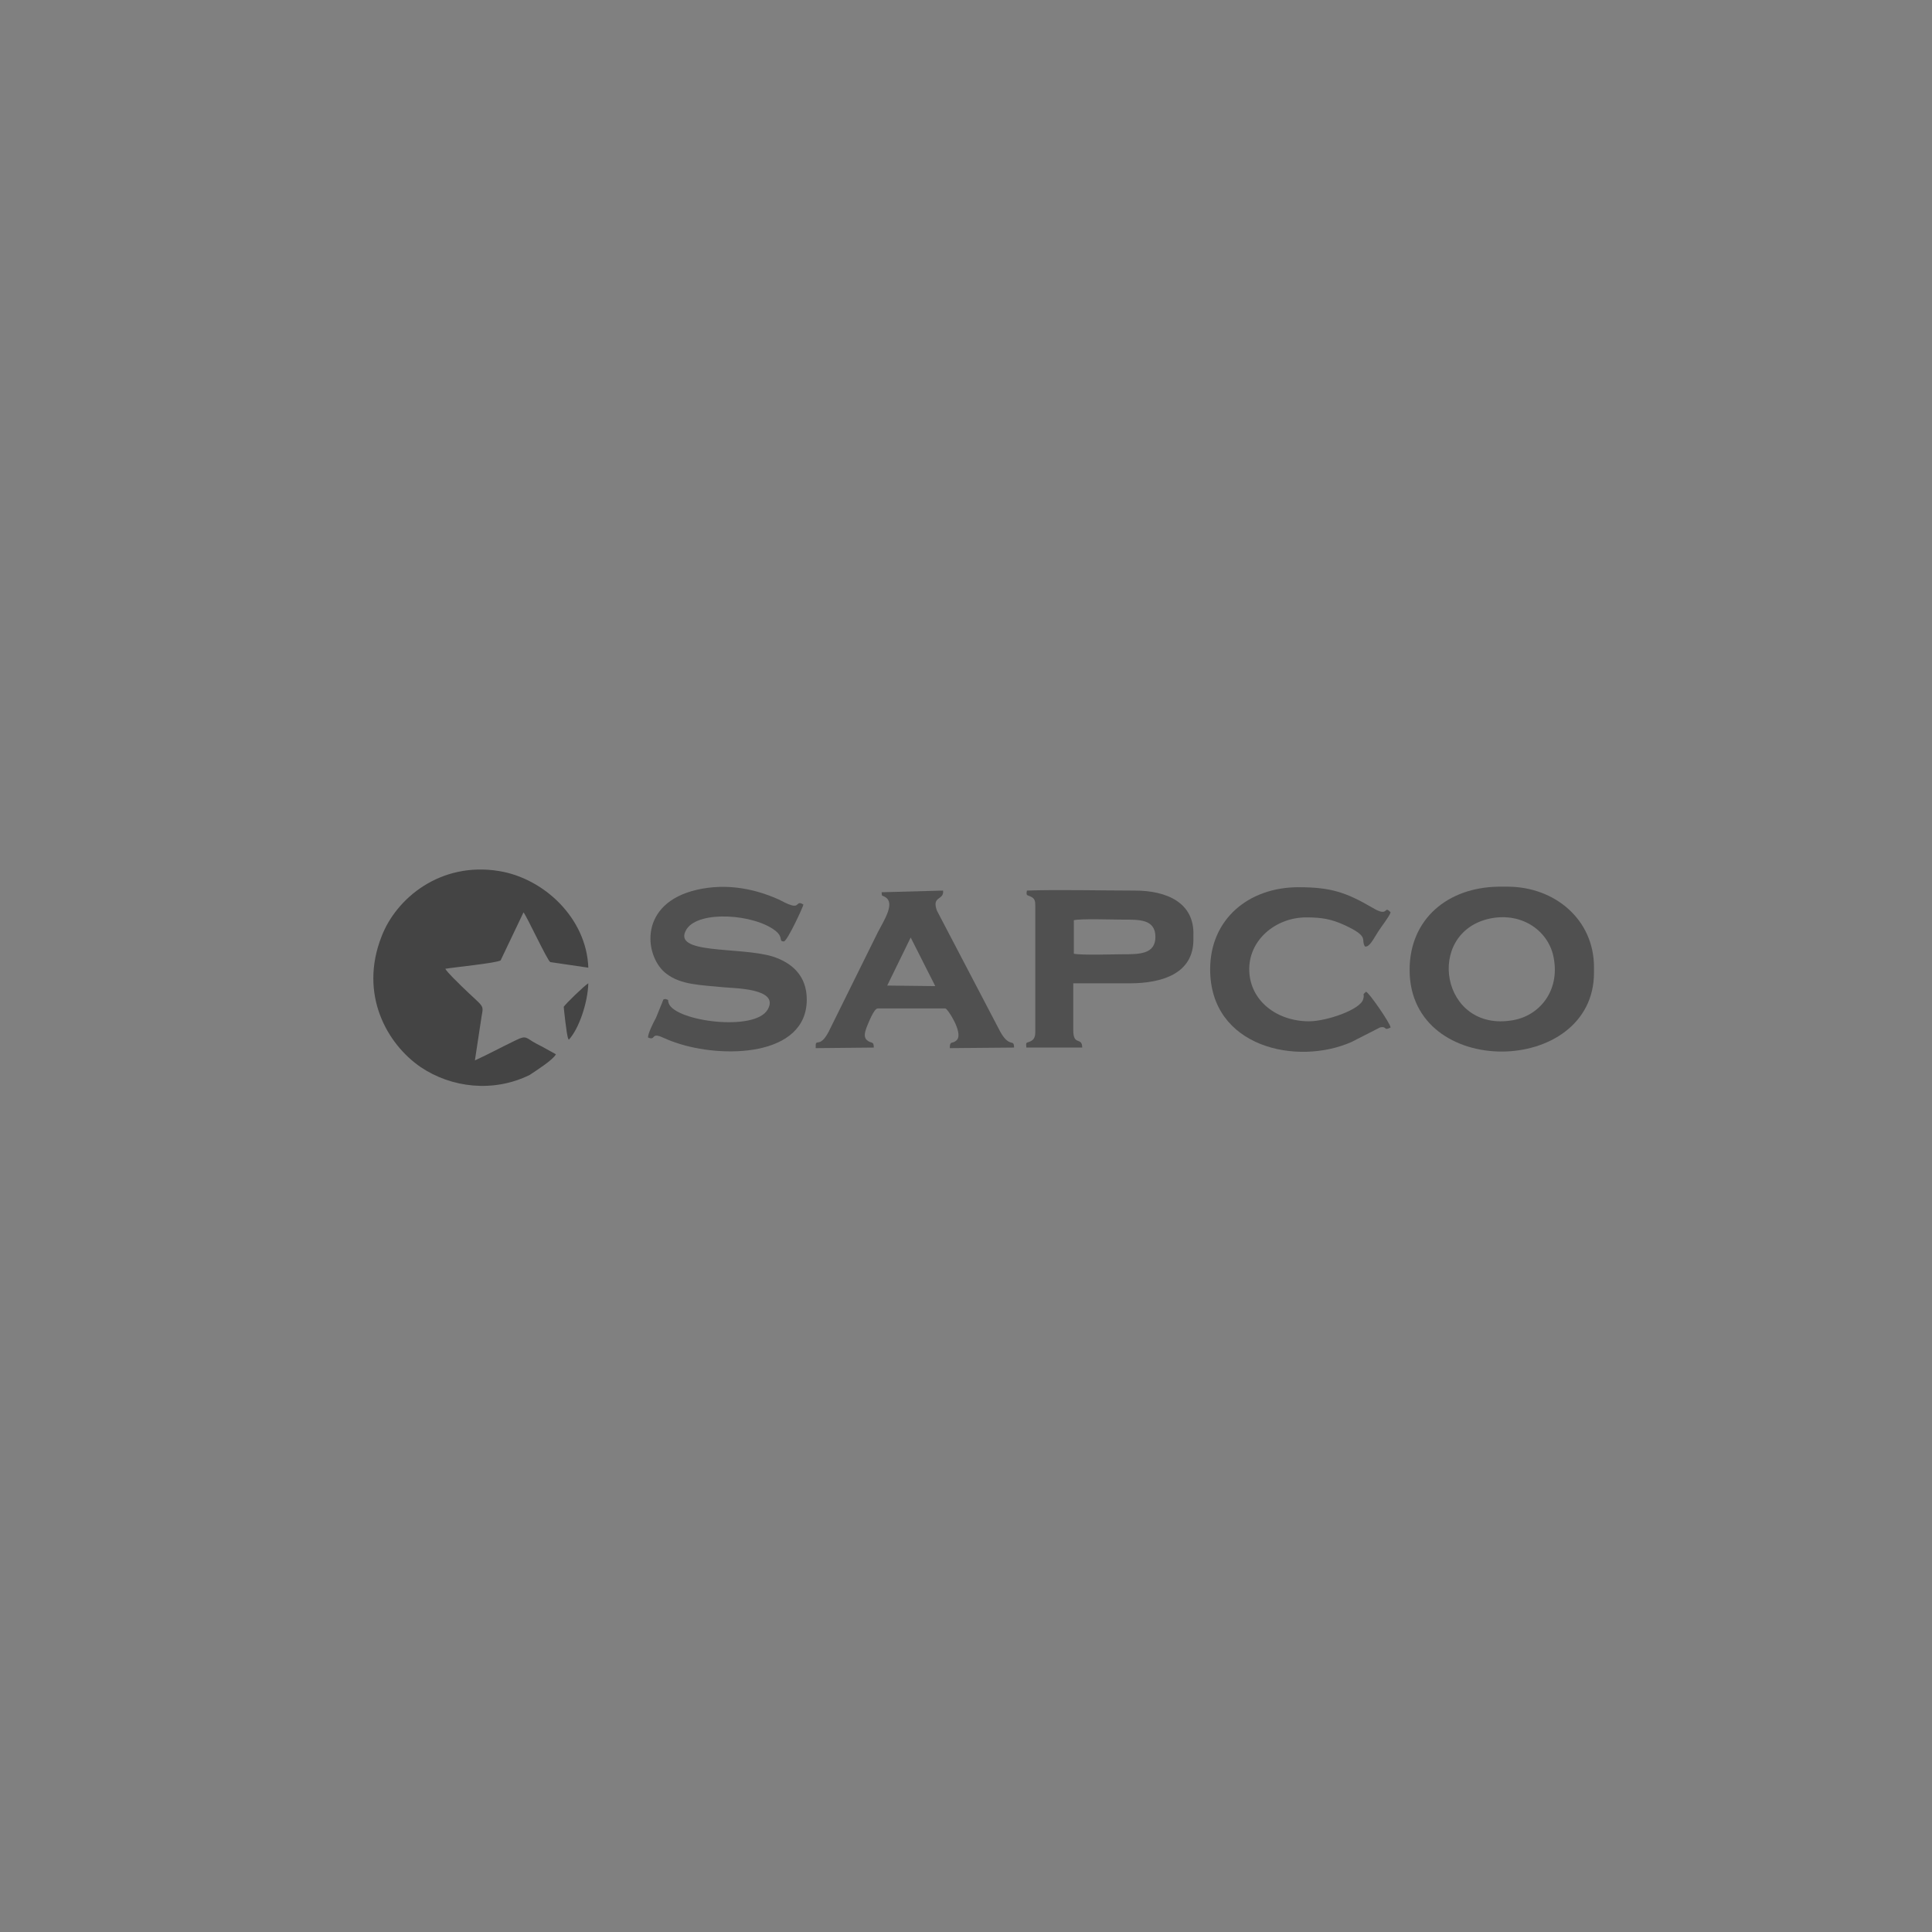 <?xml version="1.0" encoding="utf-8"?>
<!-- Generator: Adobe Illustrator 22.1.0, SVG Export Plug-In . SVG Version: 6.00 Build 0)  -->
<svg version="1.1" id="_x31_" xmlns="http://www.w3.org/2000/svg" xmlns:xlink="http://www.w3.org/1999/xlink" x="0px" y="0px"
	 viewBox="0 0 345.8 345.8" style="enable-background:new 0 0 345.8 345.8;" xml:space="preserve">
<rect x="0" y="0" width="345.8" height="345.8" fill="#808080" stroke="none"/>
<style type="text/css">
	.st0{fill-rule:evenodd;clip-rule:evenodd;fill:#444444;}
	.st1{fill-rule:evenodd;clip-rule:evenodd;fill:#505050;}
	.st2{fill-rule:evenodd;clip-rule:evenodd;fill:#FEFEFE;}
</style>
<g>
	<path class="st0" d="M99.5,188.7c-1.1-0.6-2.3-1.3-3.5-1.9c-1.9-1-1.7-1.6-3.7-0.6c-2.5,1.2-4.9,2.5-7.3,3.6l1.2-7.9
		c0.4-2.2,0.4-1.5-3.5-5.3c-0.8-0.8-2.5-2.4-3-3.2c1.7-0.3,9-1,9.9-1.5l4.1-8.6c0.6,0.7,4.3,8.7,4.8,8.9l6.8,1
		c-0.3-8.8-7.9-16-16-17.3c-10.5-1.7-18.4,4.9-21,11.7c-4.1,10.4,1,19.3,7,23.4c5.5,3.7,13,4.6,19.5,1.4
		C96,191.6,99,189.7,99.5,188.7z"/>
	<path class="st1" d="M266.7,164.4c5.9-1.2,10.6,2.4,11.4,7.1c1.1,5.9-2.6,10.3-7.3,11.1C257.9,184.9,254.9,166.9,266.7,164.4
		L266.7,164.4z M252.3,173.6c0,19.7,33,19.1,33,0.5v-1c0-8.5-7-14.4-15.5-14.4h-1.5C259.1,158.8,252.3,164.5,252.3,173.6z"/>
	<path class="st1" d="M116,185.7c1.4,0.6,0.5-0.9,2.4-0.1c0.9,0.4,1.6,0.7,2.5,1c8.3,2.9,23.5,2.6,23.5-7.7c0-4.3-2.7-6.6-6.1-7.7
		c-5.9-1.8-18.3-0.3-15.4-4.9c2.2-3.4,12.1-2.7,15.9,0.3c1.5,1.2,0.5,1.9,1.5,1.9c0.6,0,3.5-6.3,3.5-6.6c-1.3-0.8-0.7,0.6-2.2,0.1
		c-0.7-0.2-1.4-0.6-2.2-1c-4.9-2.2-10.3-3-15.6-1.5c-9.7,2.8-8.3,12-4.5,14.8c2.6,2,6.2,2,10.1,2.4c2.1,0.2,10.2,0.2,8,4
		c-2.3,4-16.5,2.1-17.7-1.1c-0.3-0.8,0.2-0.5-0.6-0.8c-0.5,0.1-0.3,0-0.6,0.7l-1.1,2.7C117,182.9,115.9,185.1,116,185.7z"/>
	<path class="st1" d="M192.2,164.7c1.3-0.3,7-0.1,8.8-0.1c2.9,0,5.8-0.1,5.8,3.1c0,3.1-2.9,3.1-5.8,3.1c-1.7,0-7.5,0.2-8.8-0.1
		V164.7L192.2,164.7z M203.1,159.4c-5.7,0-13.9-0.2-19.3,0c-0.2,1.1,0.1,0.7,0.9,1.2c0.5,0.3,0.6,0.7,0.6,1.5v22.6
		c0,0.8-0.2,1.3-0.7,1.6c-0.9,0.5-1,0-0.9,1.2l10,0c0-2-1.6-0.2-1.6-3.1l0-8.4h10.1c5.9,0,11.4-1.8,11.4-7.8v-0.8
		C213.8,161.6,208.9,159.4,203.1,159.4z"/>
	<path class="st1" d="M216.6,173.5c0,14,15.6,17.3,25.3,13l5.1-2.6c1.3-0.3,0.6,0.7,1.9,0c-0.1-0.8-3.9-6.3-4.4-6.4
		c-0.8,0.7-0.2,0.3-0.5,1.3c-0.4,1.9-6.6,4-9.7,4c-5.7,0-10.5-3.6-10.7-9c-0.2-5.5,4.7-9.6,10.2-9.6c2.8,0,4.5,0.3,6.9,1.4
		c4.5,2.1,2.8,2.5,3.6,3.8c0.8,0.2,1.5-1.3,2.4-2.7c0.5-0.8,2-2.7,2.2-3.4c-1.3-1.4-0.2,1-3.2-0.8c-4.8-2.8-7.5-3.7-13.3-3.7
		C223.5,158.8,216.6,164.5,216.6,173.5z"/>
	<path class="st1" d="M163,167.8l4.4,8.7l-8.6-0.1L163,167.8L163,167.8z M167.7,163c-1-2.7,1.3-1.8,1.1-3.6l-11,0.3
		c0.1,0.9-0.1,0.4,0.7,0.9c1.7,1.1-0.2,4-1.4,6.3l-8.8,17.8c-1.7,3.2-2.4,0.8-2.3,2.9l10.4-0.1c0-1.3-0.5-0.6-1.3-1.4
		c-0.6-0.6-0.2-1.6,0-2.2c0.3-0.7,1.3-3.4,2-3.4h12.1c0.4,0,3.2,4.3,2.1,5.6c-0.8,0.9-1.3,0-1.3,1.5l11.5-0.1c0-1.7-0.8,0.2-2.5-2.9
		L167.7,163z"/>
	<path class="st2" d="M163,167.8"/>
	<line class="st2" x1="158.7" y1="176.4" x2="167.3" y2="176.5"/>
	<path class="st0" d="M101.8,186.1c1.8-1.9,3.4-6.6,3.5-10.1c-0.7,0.4-4,3.6-4.4,4.2c0,0.1,0.5,5.1,0.8,5.7L101.8,186.1z"/>
</g>
</svg>
